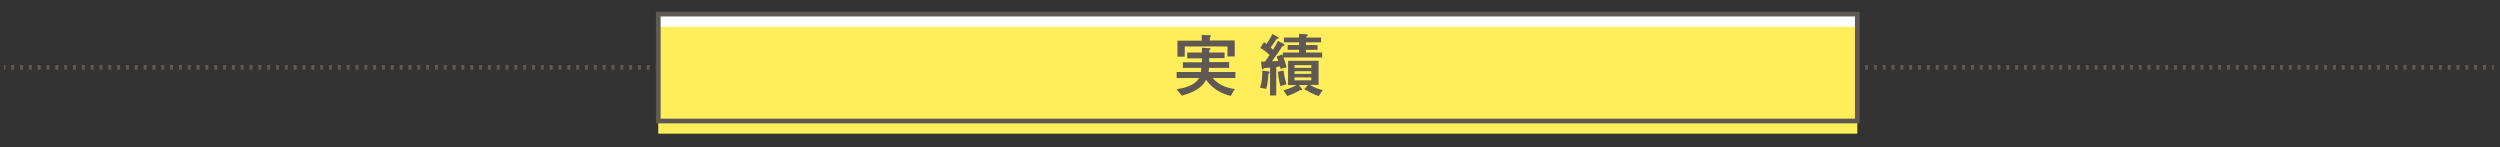 <?xml version="1.0" encoding="utf-8"?>
<!-- Generator: Adobe Illustrator 28.1.0, SVG Export Plug-In . SVG Version: 6.00 Build 0)  -->
<svg version="1.1" id="レイヤー_1" xmlns="http://www.w3.org/2000/svg" xmlns:xlink="http://www.w3.org/1999/xlink" x="0px"
	 y="0px" viewBox="0 0 1204.7 70.9" style="enable-background:new 0 0 1204.7 70.9;" xml:space="preserve">
<rect x="0" y="0" width="1204.7" height="70.9" fill="#333333" stroke="none"/>
<style type="text/css">
	.st0{fill:none;stroke:#605852;stroke-width:2.268;stroke-miterlimit:10;}
	.st1{fill:none;stroke:#605852;stroke-width:2.268;stroke-miterlimit:10;stroke-dasharray:1.418,2.836;}
	.st2{fill:#FFFFFF;}
	.st3{fill:#FFED5A;}
	.st4{fill:#605852;}
</style>
<g>
	<g>
		<line class="st0" x1="1.9" y1="32.5" x2="2.6" y2="32.5"/>
		<line class="st1" x1="5.4" y1="32.5" x2="1199.5" y2="32.5"/>
		<line class="st0" x1="1200.9" y1="32.5" x2="1201.7" y2="32.5"/>
	</g>
</g>
<rect x="317.2" y="6.8" class="st2" width="577.8" height="51.5"/>
<rect x="317.2" y="12.9" class="st3" width="577.8" height="51.5"/>
<rect x="317.2" y="6.8" class="st0" width="577.8" height="51.5"/>
<g>
	<path class="st4" d="M593.1,46.2c-7.6-1.8-10.8-6.2-11.9-7.8c-1,2-3.2,5.4-11.7,7.7L567,43c3.3-0.5,8.8-1.7,10.8-5.4h-10.8v-2.9
		h11.7c0.1-0.6,0.2-1.2,0.2-2H570V30h9.2l0-1.9h-7.1v-2.8h7.1c0-0.9,0-1.2,0-2.3l3.4,0.2c0.4,0,0.7,0,0.7,0.4c0,0.2-0.2,0.4-0.6,0.7
		c0,0.5,0,0.6,0,1h7.4V28h-7.4c0,0.3,0,1.3,0,1.9h9.6v2.8h-9.7c-0.1,0.9-0.1,1.4-0.2,2h12.9v2.9h-10.9c2,2.5,5.6,4.7,10.6,5.3
		L593.1,46.2z M570.9,22.5v4.8h-3.5v-7.7h11.7v-2.8l3.8,0.2c0.3,0,0.6,0,0.6,0.3c0,0.2-0.5,0.7-0.5,0.8v1.4h12v7.7h-3.5v-4.8H570.9z
		"/>
	<path class="st4" d="M607.2,42.3c1-3.1,1.1-6.1,1.1-8.3l2.8,0.4c0.5,0.1,0.7,0.1,0.7,0.4c0,0.2-0.5,0.8-0.6,1
		c0,0.3-0.1,1.6-0.1,1.8c-0.2,2.1-0.5,3.9-0.9,5.2L607.2,42.3z M618.6,28.1c0.3,0.8,0.9,2.3,1.4,4.3l-2.9,0.8
		c-0.1-0.4-0.2-0.9-0.3-1.2c-0.4,0.1-1,0.2-1.8,0.3V46H612V32.6c-0.3,0-2.5,0.2-2.7,0.2c-0.2,0.1-0.7,0.6-0.9,0.6
		c-0.3,0-0.3-0.2-0.4-0.9l-0.3-2.8c0.3,0,1.6,0,1.8,0c1-1.2,1.7-2.2,2.3-3.2c-0.8-0.7-2.8-2.6-4.5-3.4l1.8-2.8
		c0.7,0.5,1,0.7,1.2,0.9c1.2-1.8,2.4-3.6,2.8-4.8l2.6,1.4c0.3,0.2,0.5,0.3,0.5,0.5c0,0.2-0.1,0.2-0.8,0.4c-0.3,0.1-0.3,0.2-0.8,0.9
		c-0.9,1.4-1.7,2.6-2.3,3.3c0.6,0.5,0.9,0.8,1.1,1.1c0.4-0.6,1.7-2.7,2.4-4.3l2.7,1.4c0.2,0.1,0.5,0.3,0.5,0.6
		c0,0.2-0.1,0.3-0.7,0.4c-0.2,0.1-0.3,0.1-0.7,0.7c-1.5,2.3-3,4.5-4.7,6.7c1.6,0,2.3-0.1,3.1-0.1c-0.4-1-0.5-1.5-0.8-2.2l2.7-1
		c0,0.1,0.3,0.7,0.3,0.8v-1.7h7.8v-1.3h-5.5v-2.3h5.5v-1.3h-7.3v-2.3h7.3v-1.8l3.1,0.2c0.9,0.1,1.2,0.1,1.2,0.4
		c0,0.1-0.1,0.2-0.7,0.7c-0.2,0.2-0.3,0.3-0.3,0.5h7.3v2.3h-7.3v1.3h5.6v2.3h-5.6v1.3h7.8v2.4H618.6z M618.5,34c0.4,3,1,5.2,1.4,6.6
		l-2.9,0.9c-0.4-1.6-1-4-1.2-6.9L618.5,34z M631.3,40.9c2.3,1.5,4.4,2.1,6.1,2.5l-1.9,2.9c-3.2-1-6.2-2.9-7-3.4l1.8-1.9h-4.4
		l1.1,1.4c0.3,0.4,0.5,0.7,0.5,0.9c0,0.1-0.1,0.2-0.2,0.2c-0.1,0-0.5-0.1-0.6-0.1c-0.1,0-0.2,0-0.7,0.3c-2.3,1.3-3.3,1.7-5.7,2.6
		l-1.8-2.8c2.8-0.7,4.9-1.8,6.2-2.5h-4V29.3h14.7v11.6H631.3z M631.9,32.7v-1.3h-8.1v1.3H631.9z M631.9,35.6v-1.3h-8.1v1.3H631.9z
		 M631.9,38.7v-1.4h-8.1v1.4H631.9z"/>
</g>
</svg>
